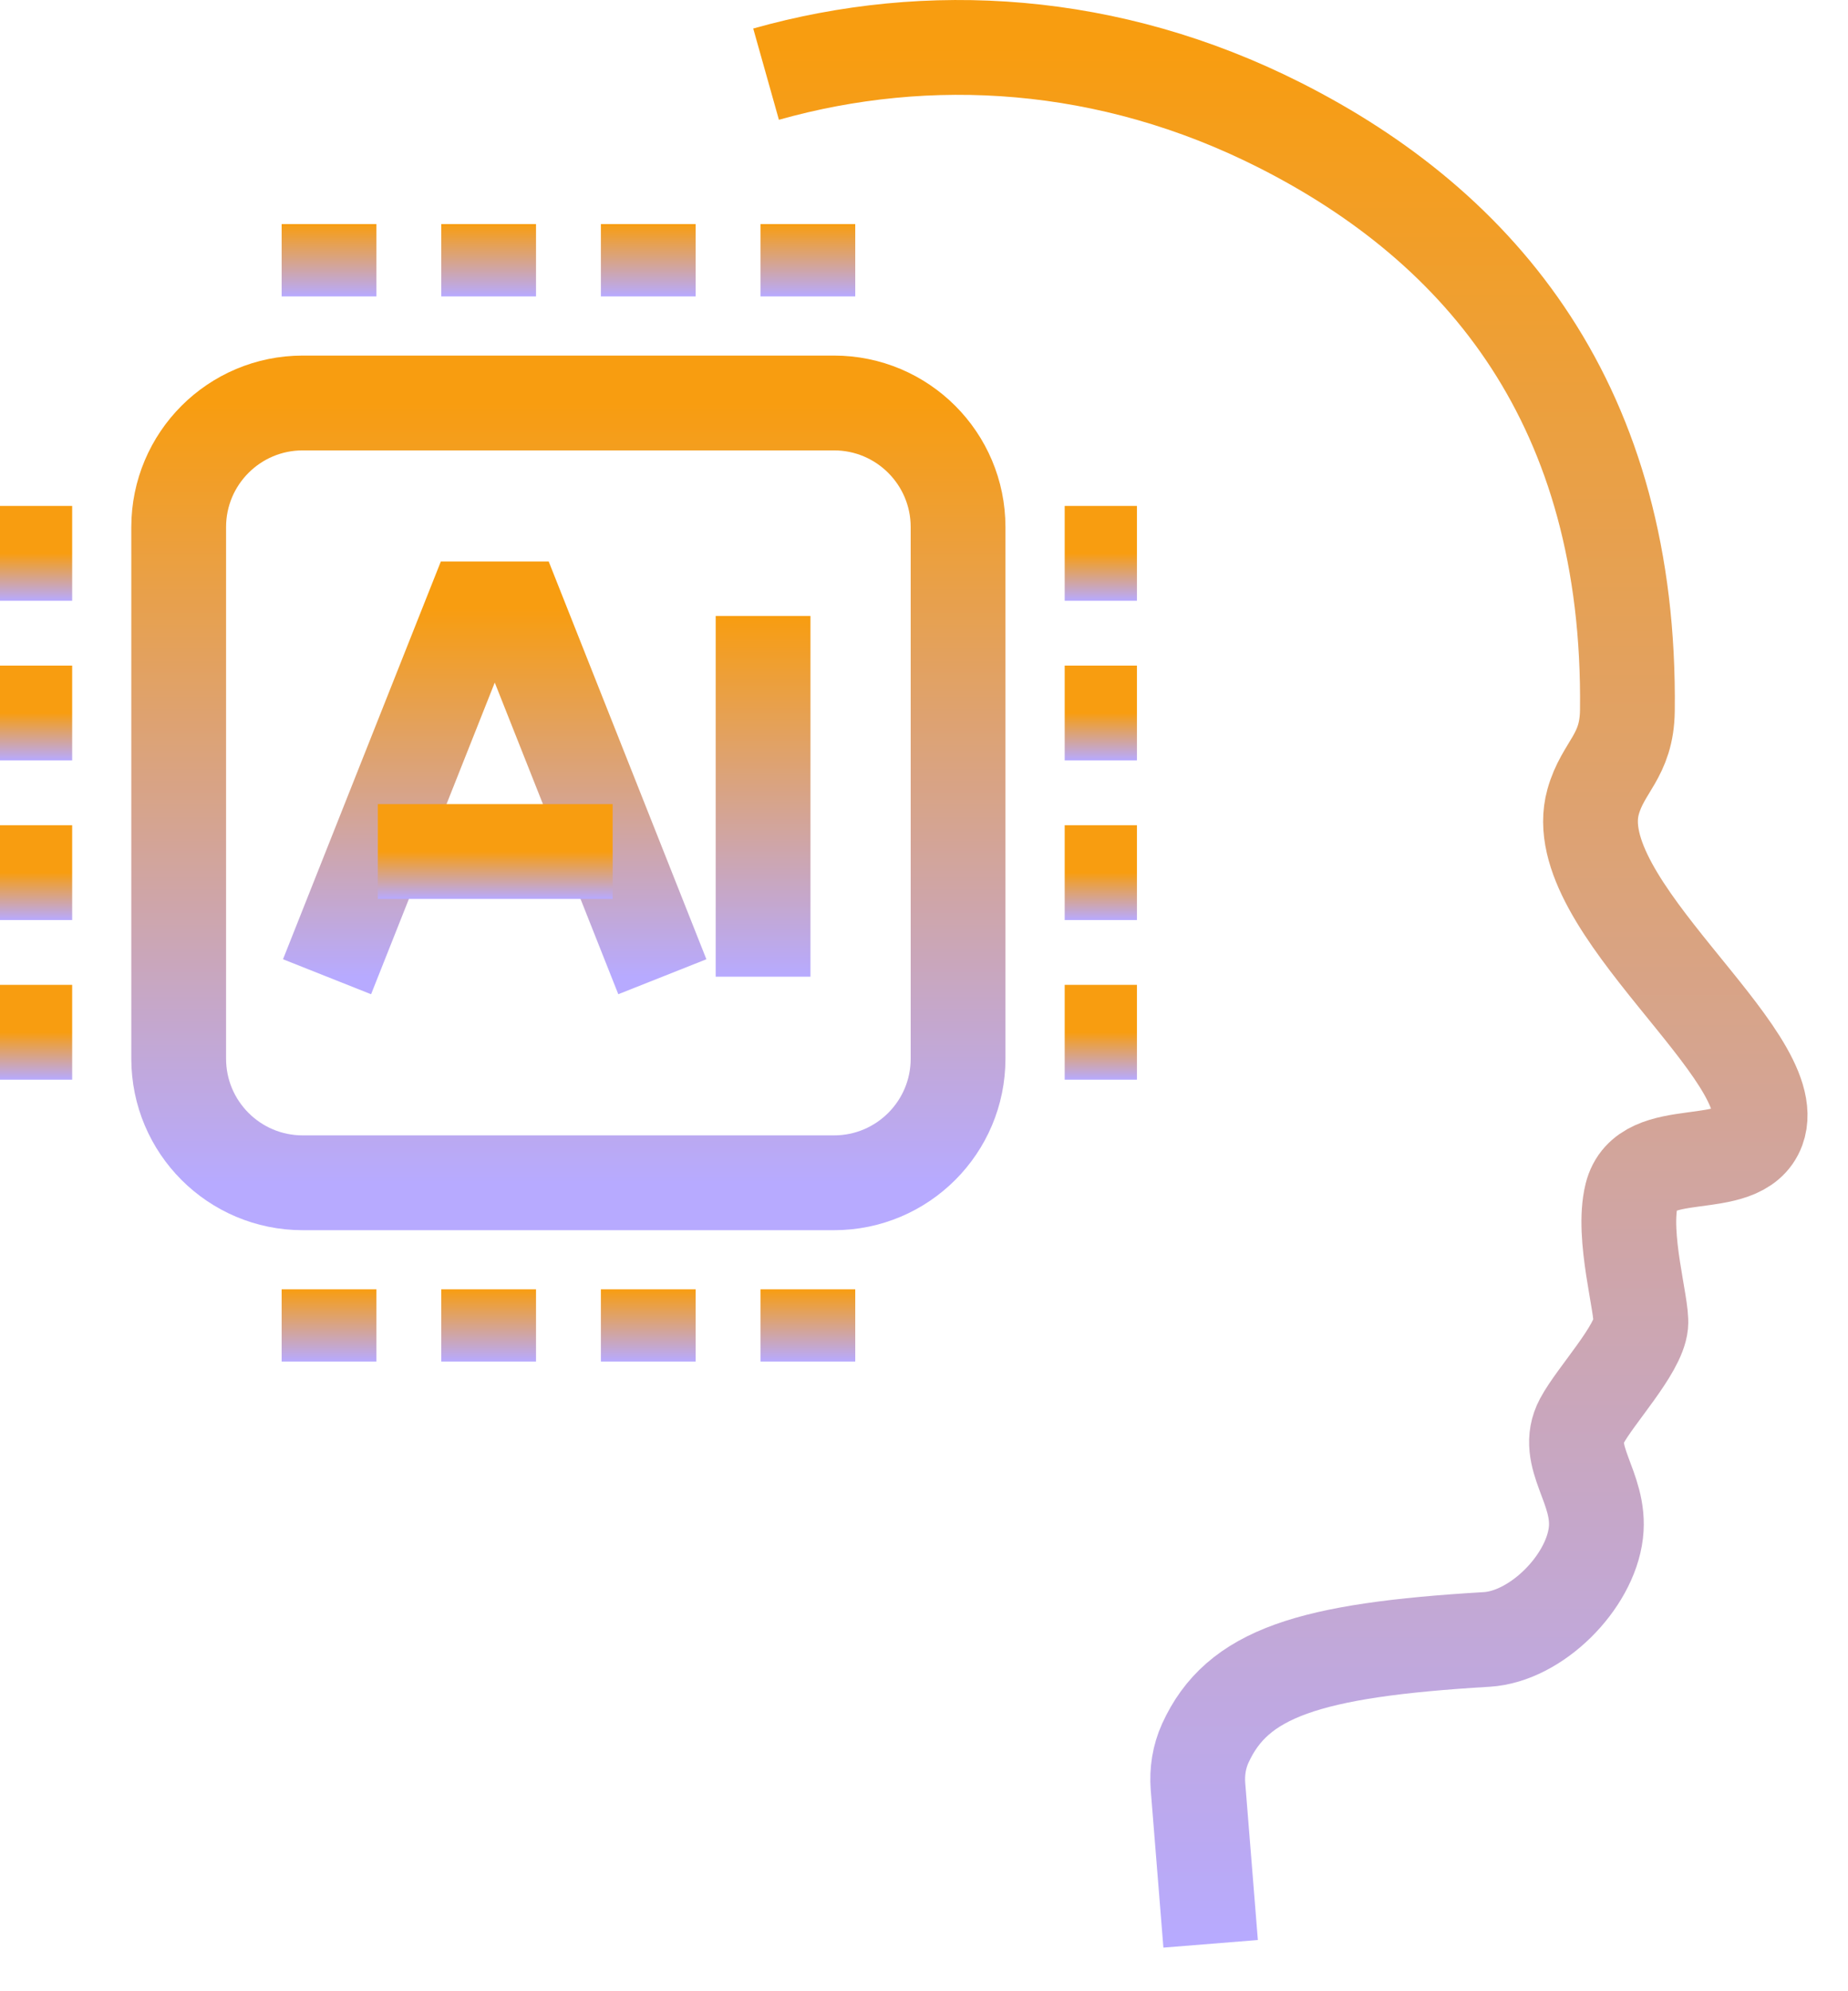 <svg width="39" height="42" viewBox="0 0 39 42" fill="none" xmlns="http://www.w3.org/2000/svg">
<path d="M25.549 41L25.282 37.681C25.258 37.371 25.306 37.056 25.436 36.77C26.108 35.293 27.614 34.803 31.375 34.58C32.42 34.517 33.554 33.381 33.679 32.334C33.794 31.376 32.98 30.725 33.383 29.971C33.669 29.435 34.575 28.474 34.627 27.934C34.664 27.545 34.219 26.077 34.433 25.21C34.716 24.055 36.724 24.821 37.097 23.812C37.671 22.256 33.011 19.093 33.621 16.912C33.83 16.165 34.332 15.956 34.344 14.991C34.423 8.566 31.282 4.799 27.004 2.638C23.404 0.82 19.594 0.599 16.167 1.564" stroke="url(#paint0_linear_3937_410)" stroke-width="2" stroke-miterlimit="10"/>
<path d="M17.601 8.5H6.389C4.943 8.5 3.771 9.672 3.771 11.118V22.33C3.771 23.776 4.943 24.948 6.389 24.948H17.601C19.047 24.948 20.219 23.776 20.219 22.33V11.118C20.219 9.672 19.047 8.5 17.601 8.5Z" stroke="url(#paint1_linear_3937_410)" stroke-width="2" stroke-miterlimit="10"/>
<path d="M6.944 6.252V4.727" stroke="url(#paint2_linear_3937_410)" stroke-width="2" stroke-miterlimit="10"/>
<path d="M10.312 6.252V4.727" stroke="url(#paint3_linear_3937_410)" stroke-width="2" stroke-miterlimit="10"/>
<path d="M13.681 6.252V4.727" stroke="url(#paint4_linear_3937_410)" stroke-width="2" stroke-miterlimit="10"/>
<path d="M17.049 6.252V4.727" stroke="url(#paint5_linear_3937_410)" stroke-width="2" stroke-miterlimit="10"/>
<path d="M6.944 27.195V28.718" stroke="url(#paint6_linear_3937_410)" stroke-width="2" stroke-miterlimit="10"/>
<path d="M10.312 27.195V28.718" stroke="url(#paint7_linear_3937_410)" stroke-width="2" stroke-miterlimit="10"/>
<path d="M13.681 27.195V28.718" stroke="url(#paint8_linear_3937_410)" stroke-width="2" stroke-miterlimit="10"/>
<path d="M17.049 27.195V28.718" stroke="url(#paint9_linear_3937_410)" stroke-width="2" stroke-miterlimit="10"/>
<path d="M1.523 21.773H0" stroke="url(#paint10_linear_3937_410)" stroke-width="2" stroke-miterlimit="10"/>
<path d="M1.523 18.406H0" stroke="url(#paint11_linear_3937_410)" stroke-width="2" stroke-miterlimit="10"/>
<path d="M1.523 15.039H0" stroke="url(#paint12_linear_3937_410)" stroke-width="2" stroke-miterlimit="10"/>
<path d="M1.523 11.672H0" stroke="url(#paint13_linear_3937_410)" stroke-width="2" stroke-miterlimit="10"/>
<path d="M22.469 21.773H23.994" stroke="url(#paint14_linear_3937_410)" stroke-width="2" stroke-miterlimit="10"/>
<path d="M22.469 18.406H23.994" stroke="url(#paint15_linear_3937_410)" stroke-width="2" stroke-miterlimit="10"/>
<path d="M22.469 15.039H23.994" stroke="url(#paint16_linear_3937_410)" stroke-width="2" stroke-miterlimit="10"/>
<path d="M22.469 11.672H23.994" stroke="url(#paint17_linear_3937_410)" stroke-width="2" stroke-miterlimit="10"/>
<path d="M13.978 20.602L10.901 12.844H9.982L6.902 20.602" stroke="url(#paint18_linear_3937_410)" stroke-width="2" stroke-miterlimit="10"/>
<path d="M16.104 20.601V12.992" stroke="url(#paint19_linear_3937_410)" stroke-width="2" stroke-miterlimit="10"/>
<path d="M7.974 17.961H12.929" stroke="url(#paint20_linear_3937_410)" stroke-width="2" stroke-miterlimit="10"/>
<defs>
<linearGradient id="paint0_linear_3937_410" x1="26.656" y1="1" x2="26.656" y2="41" gradientUnits="userSpaceOnUse">
<stop stop-color="#F89D10"/>
<stop offset="1" stop-color="#B7AAFF"/>
</linearGradient>
<linearGradient id="paint1_linear_3937_410" x1="11.995" y1="8.5" x2="11.995" y2="24.948" gradientUnits="userSpaceOnUse">
<stop stop-color="#F89D10"/>
<stop offset="1" stop-color="#B7AAFF"/>
</linearGradient>
<linearGradient id="paint2_linear_3937_410" x1="7.444" y1="4.727" x2="7.444" y2="6.252" gradientUnits="userSpaceOnUse">
<stop stop-color="#F89D10"/>
<stop offset="1" stop-color="#B7AAFF"/>
</linearGradient>
<linearGradient id="paint3_linear_3937_410" x1="10.812" y1="4.727" x2="10.812" y2="6.252" gradientUnits="userSpaceOnUse">
<stop stop-color="#F89D10"/>
<stop offset="1" stop-color="#B7AAFF"/>
</linearGradient>
<linearGradient id="paint4_linear_3937_410" x1="14.181" y1="4.727" x2="14.181" y2="6.252" gradientUnits="userSpaceOnUse">
<stop stop-color="#F89D10"/>
<stop offset="1" stop-color="#B7AAFF"/>
</linearGradient>
<linearGradient id="paint5_linear_3937_410" x1="17.549" y1="4.727" x2="17.549" y2="6.252" gradientUnits="userSpaceOnUse">
<stop stop-color="#F89D10"/>
<stop offset="1" stop-color="#B7AAFF"/>
</linearGradient>
<linearGradient id="paint6_linear_3937_410" x1="7.444" y1="27.195" x2="7.444" y2="28.718" gradientUnits="userSpaceOnUse">
<stop stop-color="#F89D10"/>
<stop offset="1" stop-color="#B7AAFF"/>
</linearGradient>
<linearGradient id="paint7_linear_3937_410" x1="10.812" y1="27.195" x2="10.812" y2="28.718" gradientUnits="userSpaceOnUse">
<stop stop-color="#F89D10"/>
<stop offset="1" stop-color="#B7AAFF"/>
</linearGradient>
<linearGradient id="paint8_linear_3937_410" x1="14.181" y1="27.195" x2="14.181" y2="28.718" gradientUnits="userSpaceOnUse">
<stop stop-color="#F89D10"/>
<stop offset="1" stop-color="#B7AAFF"/>
</linearGradient>
<linearGradient id="paint9_linear_3937_410" x1="17.549" y1="27.195" x2="17.549" y2="28.718" gradientUnits="userSpaceOnUse">
<stop stop-color="#F89D10"/>
<stop offset="1" stop-color="#B7AAFF"/>
</linearGradient>
<linearGradient id="paint10_linear_3937_410" x1="0.761" y1="21.773" x2="0.761" y2="22.773" gradientUnits="userSpaceOnUse">
<stop stop-color="#F89D10"/>
<stop offset="1" stop-color="#B7AAFF"/>
</linearGradient>
<linearGradient id="paint11_linear_3937_410" x1="0.761" y1="18.406" x2="0.761" y2="19.406" gradientUnits="userSpaceOnUse">
<stop stop-color="#F89D10"/>
<stop offset="1" stop-color="#B7AAFF"/>
</linearGradient>
<linearGradient id="paint12_linear_3937_410" x1="0.761" y1="15.039" x2="0.761" y2="16.039" gradientUnits="userSpaceOnUse">
<stop stop-color="#F89D10"/>
<stop offset="1" stop-color="#B7AAFF"/>
</linearGradient>
<linearGradient id="paint13_linear_3937_410" x1="0.761" y1="11.672" x2="0.761" y2="12.672" gradientUnits="userSpaceOnUse">
<stop stop-color="#F89D10"/>
<stop offset="1" stop-color="#B7AAFF"/>
</linearGradient>
<linearGradient id="paint14_linear_3937_410" x1="23.232" y1="21.773" x2="23.232" y2="22.773" gradientUnits="userSpaceOnUse">
<stop stop-color="#F89D10"/>
<stop offset="1" stop-color="#B7AAFF"/>
</linearGradient>
<linearGradient id="paint15_linear_3937_410" x1="23.232" y1="18.406" x2="23.232" y2="19.406" gradientUnits="userSpaceOnUse">
<stop stop-color="#F89D10"/>
<stop offset="1" stop-color="#B7AAFF"/>
</linearGradient>
<linearGradient id="paint16_linear_3937_410" x1="23.232" y1="15.039" x2="23.232" y2="16.039" gradientUnits="userSpaceOnUse">
<stop stop-color="#F89D10"/>
<stop offset="1" stop-color="#B7AAFF"/>
</linearGradient>
<linearGradient id="paint17_linear_3937_410" x1="23.232" y1="11.672" x2="23.232" y2="12.672" gradientUnits="userSpaceOnUse">
<stop stop-color="#F89D10"/>
<stop offset="1" stop-color="#B7AAFF"/>
</linearGradient>
<linearGradient id="paint18_linear_3937_410" x1="10.44" y1="12.844" x2="10.44" y2="20.602" gradientUnits="userSpaceOnUse">
<stop stop-color="#F89D10"/>
<stop offset="1" stop-color="#B7AAFF"/>
</linearGradient>
<linearGradient id="paint19_linear_3937_410" x1="16.604" y1="12.992" x2="16.604" y2="20.601" gradientUnits="userSpaceOnUse">
<stop stop-color="#F89D10"/>
<stop offset="1" stop-color="#B7AAFF"/>
</linearGradient>
<linearGradient id="paint20_linear_3937_410" x1="10.451" y1="17.961" x2="10.451" y2="18.961" gradientUnits="userSpaceOnUse">
<stop stop-color="#F89D10"/>
<stop offset="1" stop-color="#B7AAFF"/>
</linearGradient>
</defs>
</svg>
